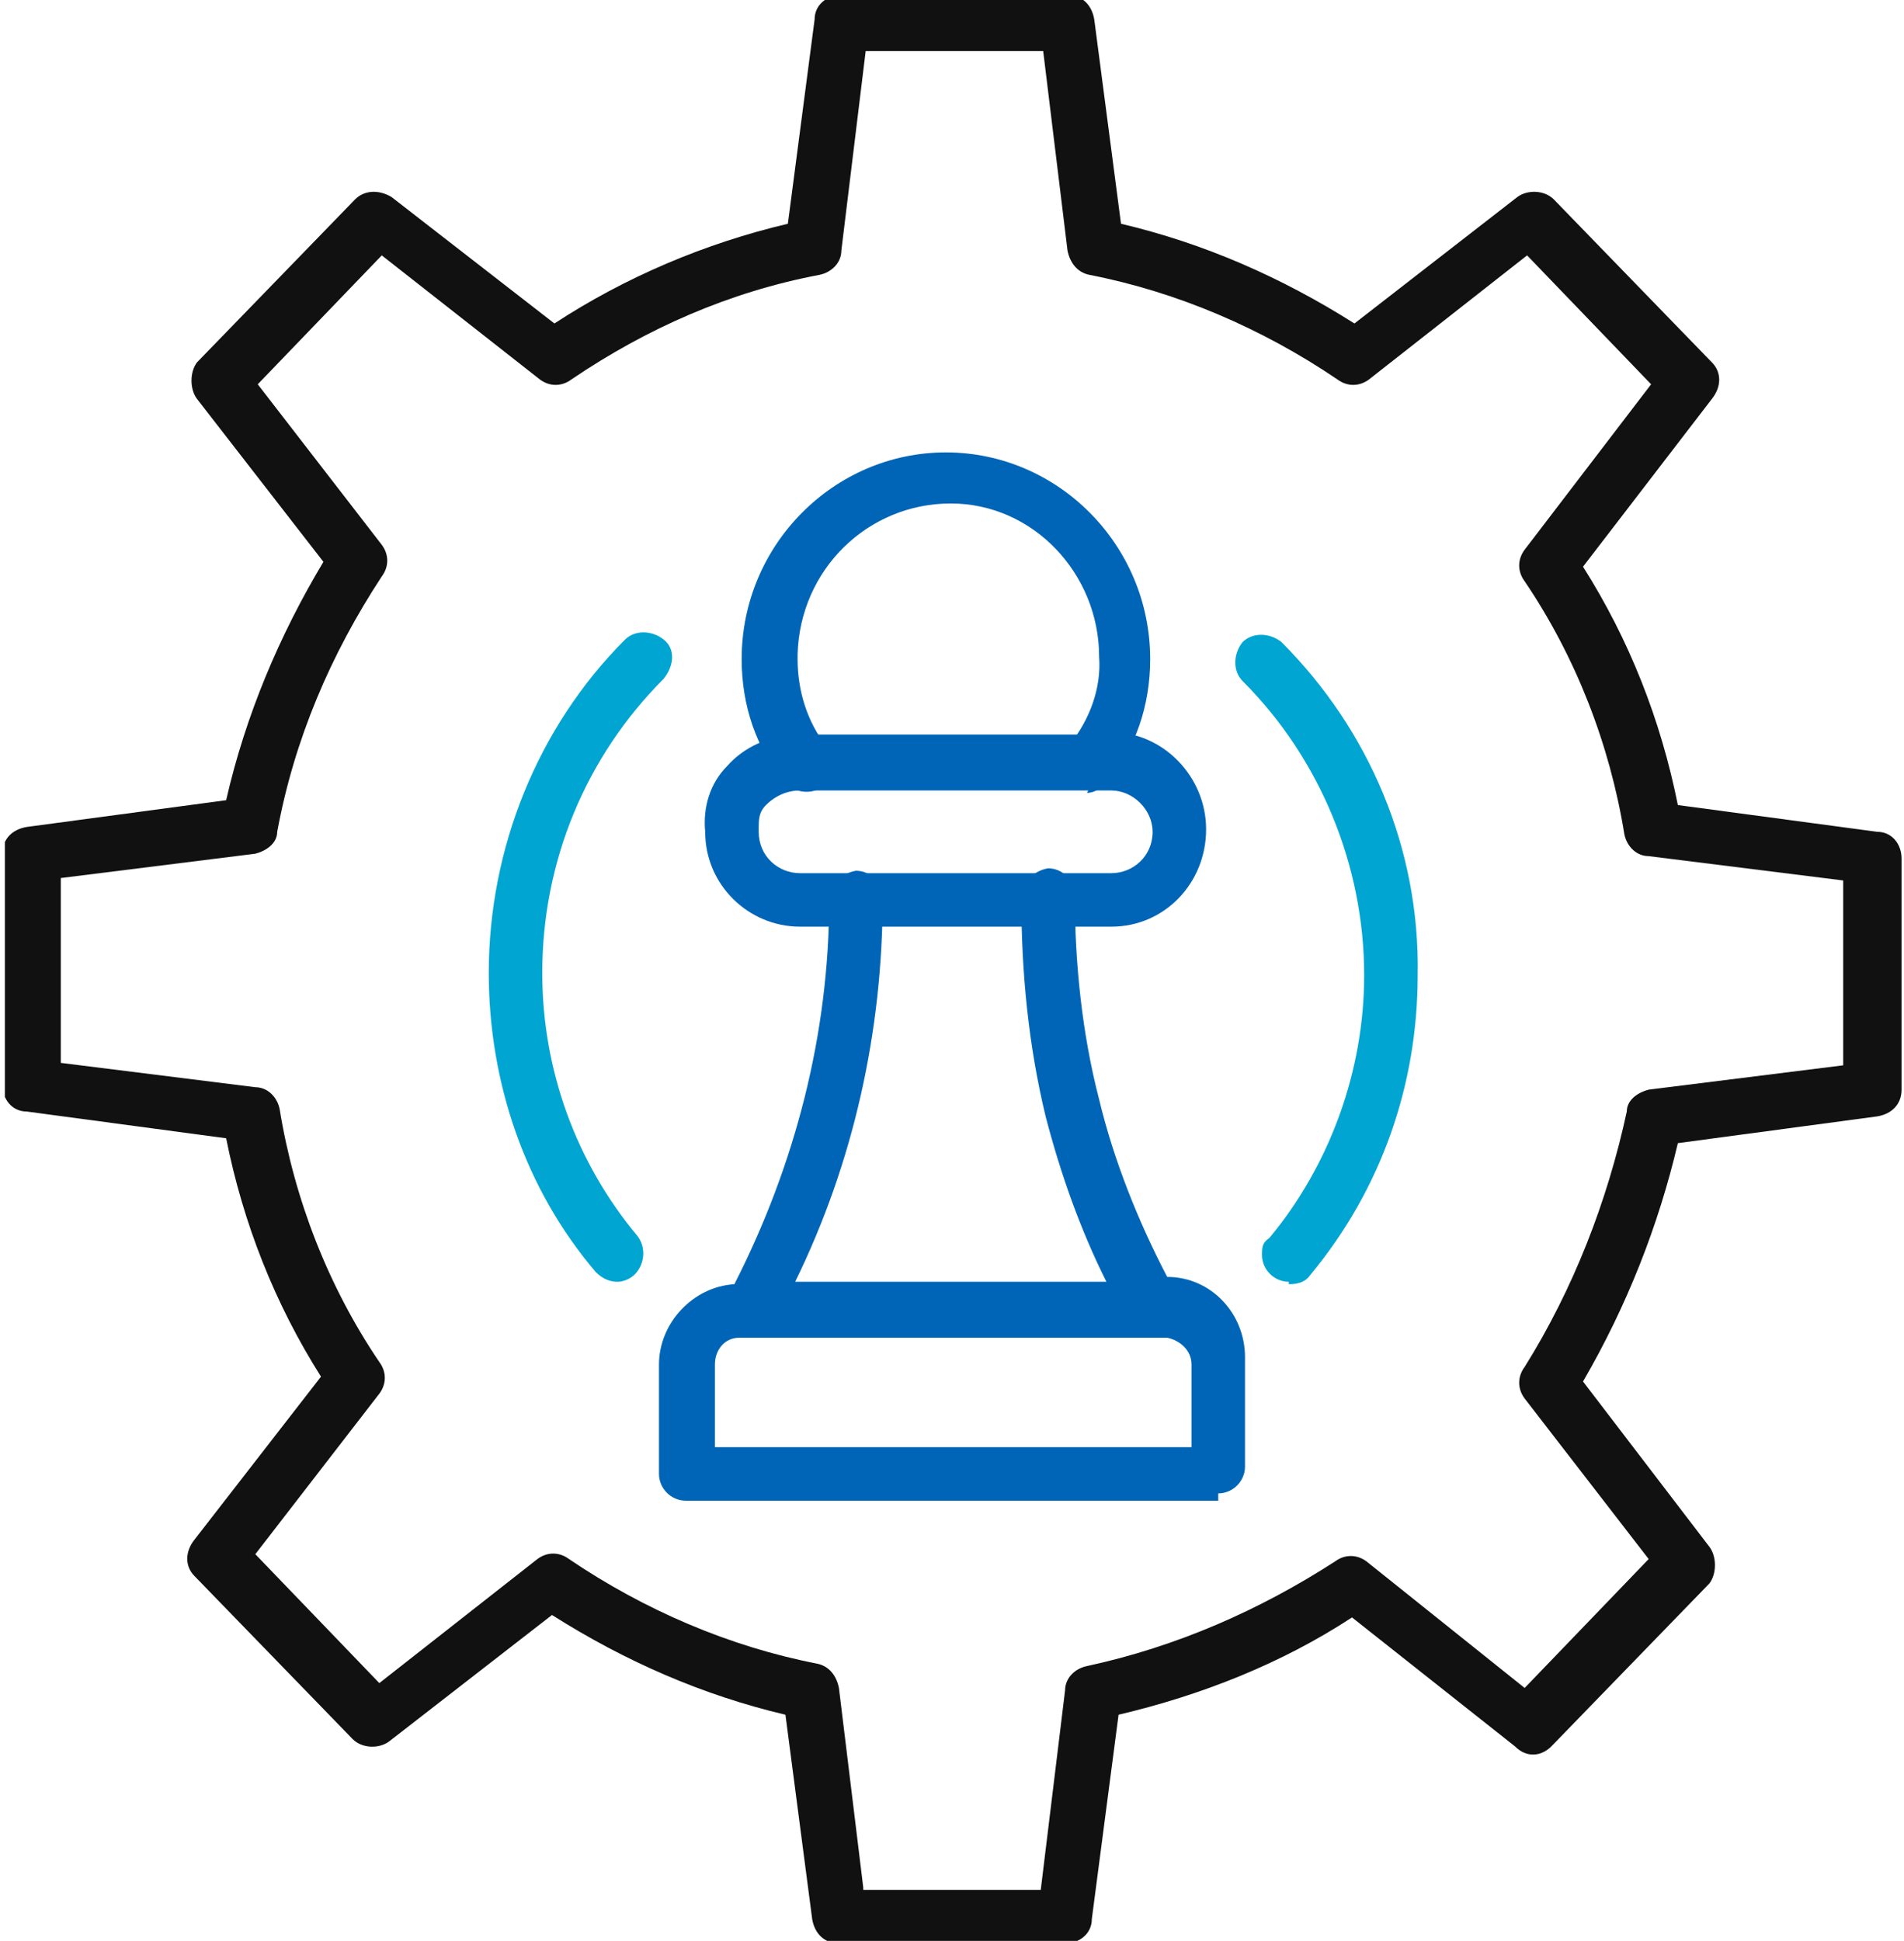<?xml version="1.0" encoding="UTF-8"?>
<svg xmlns="http://www.w3.org/2000/svg" xmlns:xlink="http://www.w3.org/1999/xlink" id="Business_Centric_Approach_copy" data-name="Business Centric Approach copy" version="1.1" viewBox="0 0 78.3 79.8">
  <defs>
    <style>
      .cls-1 {
        fill: none;
      }

      .cls-1, .cls-2, .cls-3, .cls-4 {
        stroke-width: 0px;
      }

      .cls-2 {
        fill: #0065b6;
      }

      .cls-5 {
        clip-path: url(#clippath);
      }

      .cls-3 {
        fill: #111;
      }

      .cls-4 {
        fill: #00a5d1;
      }
    </style>
    <clipPath id="clippath">
      <rect class="cls-1" x=".2" y="0" width="78" height="80"></rect>
    </clipPath>
  </defs>
  <g class="cls-5">
    <g id="Group_2807" data-name="Group 2807">
      <path id="Path_66060" data-name="Path 66060" class="cls-3" d="M43.8,79.9h-9.3c-.6,0-1-.4-1.1-1l-1.1-8.4c-3.4-.8-6.6-2.2-9.6-4.1l-6.7,5.2c-.4.3-1.1.3-1.5-.1l-6.5-6.7c-.4-.4-.4-1,0-1.5l5.2-6.7c-1.9-3-3.2-6.3-3.9-9.8l-8.2-1.1c-.6,0-1-.5-1-1.1v-9.5c0-.6.4-1,1-1.1l8.2-1.1c.8-3.5,2.2-6.8,4-9.8l-5.2-6.7c-.3-.4-.3-1.1,0-1.5l6.5-6.7c.4-.4,1-.4,1.5-.1l6.7,5.2c2.9-1.9,6.2-3.3,9.6-4.1l1.1-8.4c0-.6.5-1,1.1-1h9.3c.6,0,1,.4,1.1,1l1.1,8.4c3.4.8,6.6,2.2,9.6,4.1l6.7-5.2c.4-.3,1.1-.3,1.5.1l6.5,6.7c.4.4.4,1,0,1.5l-5.3,6.9c1.9,3,3.2,6.3,3.9,9.8l8.2,1.1c.6,0,1,.5,1,1.1v9.5c0,.6-.4,1-1,1.1l-8.2,1.1c-.8,3.4-2.1,6.7-3.9,9.8l5.2,6.8c.3.4.3,1.1,0,1.5l-6.5,6.7c-.4.4-1,.5-1.5,0l-6.7-5.3c-2.9,1.9-6.2,3.2-9.6,4l-1.1,8.4c0,.6-.5,1-1.1,1M35.5,77.7h7.3l1-8.2c0-.5.4-.9.9-1,3.7-.8,7.1-2.3,10.2-4.3.4-.3.9-.3,1.3,0l6.5,5.2,5.1-5.3-5.1-6.6c-.3-.4-.3-.9,0-1.3,2-3.2,3.4-6.8,4.2-10.5,0-.5.5-.8.9-.9l8-1v-7.6l-8-1c-.5,0-.9-.4-1-.9-.6-3.7-2-7.3-4.1-10.4-.3-.4-.3-.9,0-1.3l5.2-6.8-5.1-5.3-6.5,5.1c-.4.3-.9.3-1.3,0-3.1-2.1-6.6-3.6-10.2-4.3-.5-.1-.8-.5-.9-1l-1-8.2h-7.3l-1,8.2c0,.5-.4.9-.9,1-3.7.7-7.1,2.2-10.2,4.3-.4.3-.9.3-1.3,0l-6.5-5.1-5.1,5.3,5.1,6.6c.3.4.3.9,0,1.3-2.1,3.2-3.6,6.7-4.3,10.5,0,.5-.5.8-.9.9l-8,1v7.6l8,1c.5,0,.9.4,1,.9.6,3.7,2,7.3,4.1,10.4.3.4.3.9,0,1.3l-5.1,6.6,5.1,5.3,6.5-5.1c.4-.3.9-.3,1.3,0,3.1,2.1,6.6,3.6,10.2,4.3.5.1.8.5.9,1l1,8.2Z"></path>
      <path id="Path_66061" data-name="Path 66061" class="cls-2" d="M50.1,61.7h-21.9c-.6,0-1.1-.5-1.1-1.1v-4.5c0-1.7,1.4-3.2,3.1-3.3,2.5-4.9,3.9-10.3,3.9-15.8,0-.6.5-1.1,1.1-1.2.6,0,1.1.5,1.1,1.1,0,0,0,0,0,0,0,5.5-1.2,10.9-3.6,15.8h12.8c-1.1-2.2-1.9-4.5-2.5-6.8-.7-2.9-1-5.9-1-9,0-.6.5-1.1,1.1-1.2.6,0,1.1.5,1.1,1.1,0,0,0,0,0,0,0,2.8.3,5.7,1,8.4.6,2.5,1.6,5,2.8,7.3,1.8,0,3.2,1.5,3.2,3.3v4.5c0,.6-.5,1.1-1.1,1.1h0M29.3,59.5h19.7v-3.4c0-.6-.5-1-1-1.1h-17.6c-.6,0-1,.5-1,1.1v3.4ZM44.8,32.4c-.6,0-1.1-.5-1.1-1.1,0-.3,0-.5.3-.7.8-1,1.3-2.3,1.2-3.6,0-3.4-2.7-6.3-6.1-6.3s-6.2,2.7-6.3,6.2c0,0,0,.1,0,.2,0,1.3.4,2.6,1.2,3.6.4.5.3,1.2-.1,1.6-.5.4-1.2.3-1.6-.1h0c-1.2-1.4-1.8-3.2-1.8-5.1,0-4.7,3.8-8.5,8.4-8.5s8.4,3.8,8.4,8.5c0,1.9-.6,3.7-1.8,5.1-.2.2-.5.4-.8.4"></path>
      <path id="Path_66062" data-name="Path 66062" class="cls-4" d="M25.4,52.7c-.3,0-.6-.1-.9-.4-2.9-3.4-4.4-7.8-4.4-12.3,0-5.1,2-10.1,5.6-13.7.4-.4,1.1-.4,1.6,0s.4,1.1,0,1.6h0c-3.2,3.2-5,7.5-5,12.1,0,4,1.4,7.8,3.9,10.8.4.5.3,1.2-.1,1.6-.2.2-.5.3-.7.3"></path>
      <path id="Path_66063" data-name="Path 66063" class="cls-4" d="M53,52.7c-.6,0-1.1-.5-1.1-1.1,0-.3,0-.5.3-.7,2.5-3,3.9-6.9,3.9-10.8,0-4.5-1.8-8.9-5-12.1-.4-.4-.4-1.1,0-1.6.4-.4,1.1-.4,1.6,0,3.6,3.6,5.7,8.5,5.6,13.7,0,4.5-1.5,8.8-4.4,12.3-.2.3-.5.4-.9.4"></path>
      <path id="Path_66064" data-name="Path 66064" class="cls-2" d="M45.7,30.2h-12.8c-1.2,0-2.3.5-3,1.3-.7.7-1,1.7-.9,2.7,0,2.2,1.8,3.9,3.9,3.9,0,0,0,0,0,0h12.8c2.2,0,3.9-1.8,3.9-4s-1.8-4-3.9-4M45.7,35.9h-12.8c-.9,0-1.7-.7-1.7-1.7,0,0,0,0,0,0,0,0,0,0,0-.1,0-.4,0-.7.3-1,.4-.4.9-.6,1.4-.6h12.8c.9,0,1.7.8,1.7,1.7,0,1-.8,1.7-1.7,1.7h0"></path>
    </g>
  </g>
</svg>

